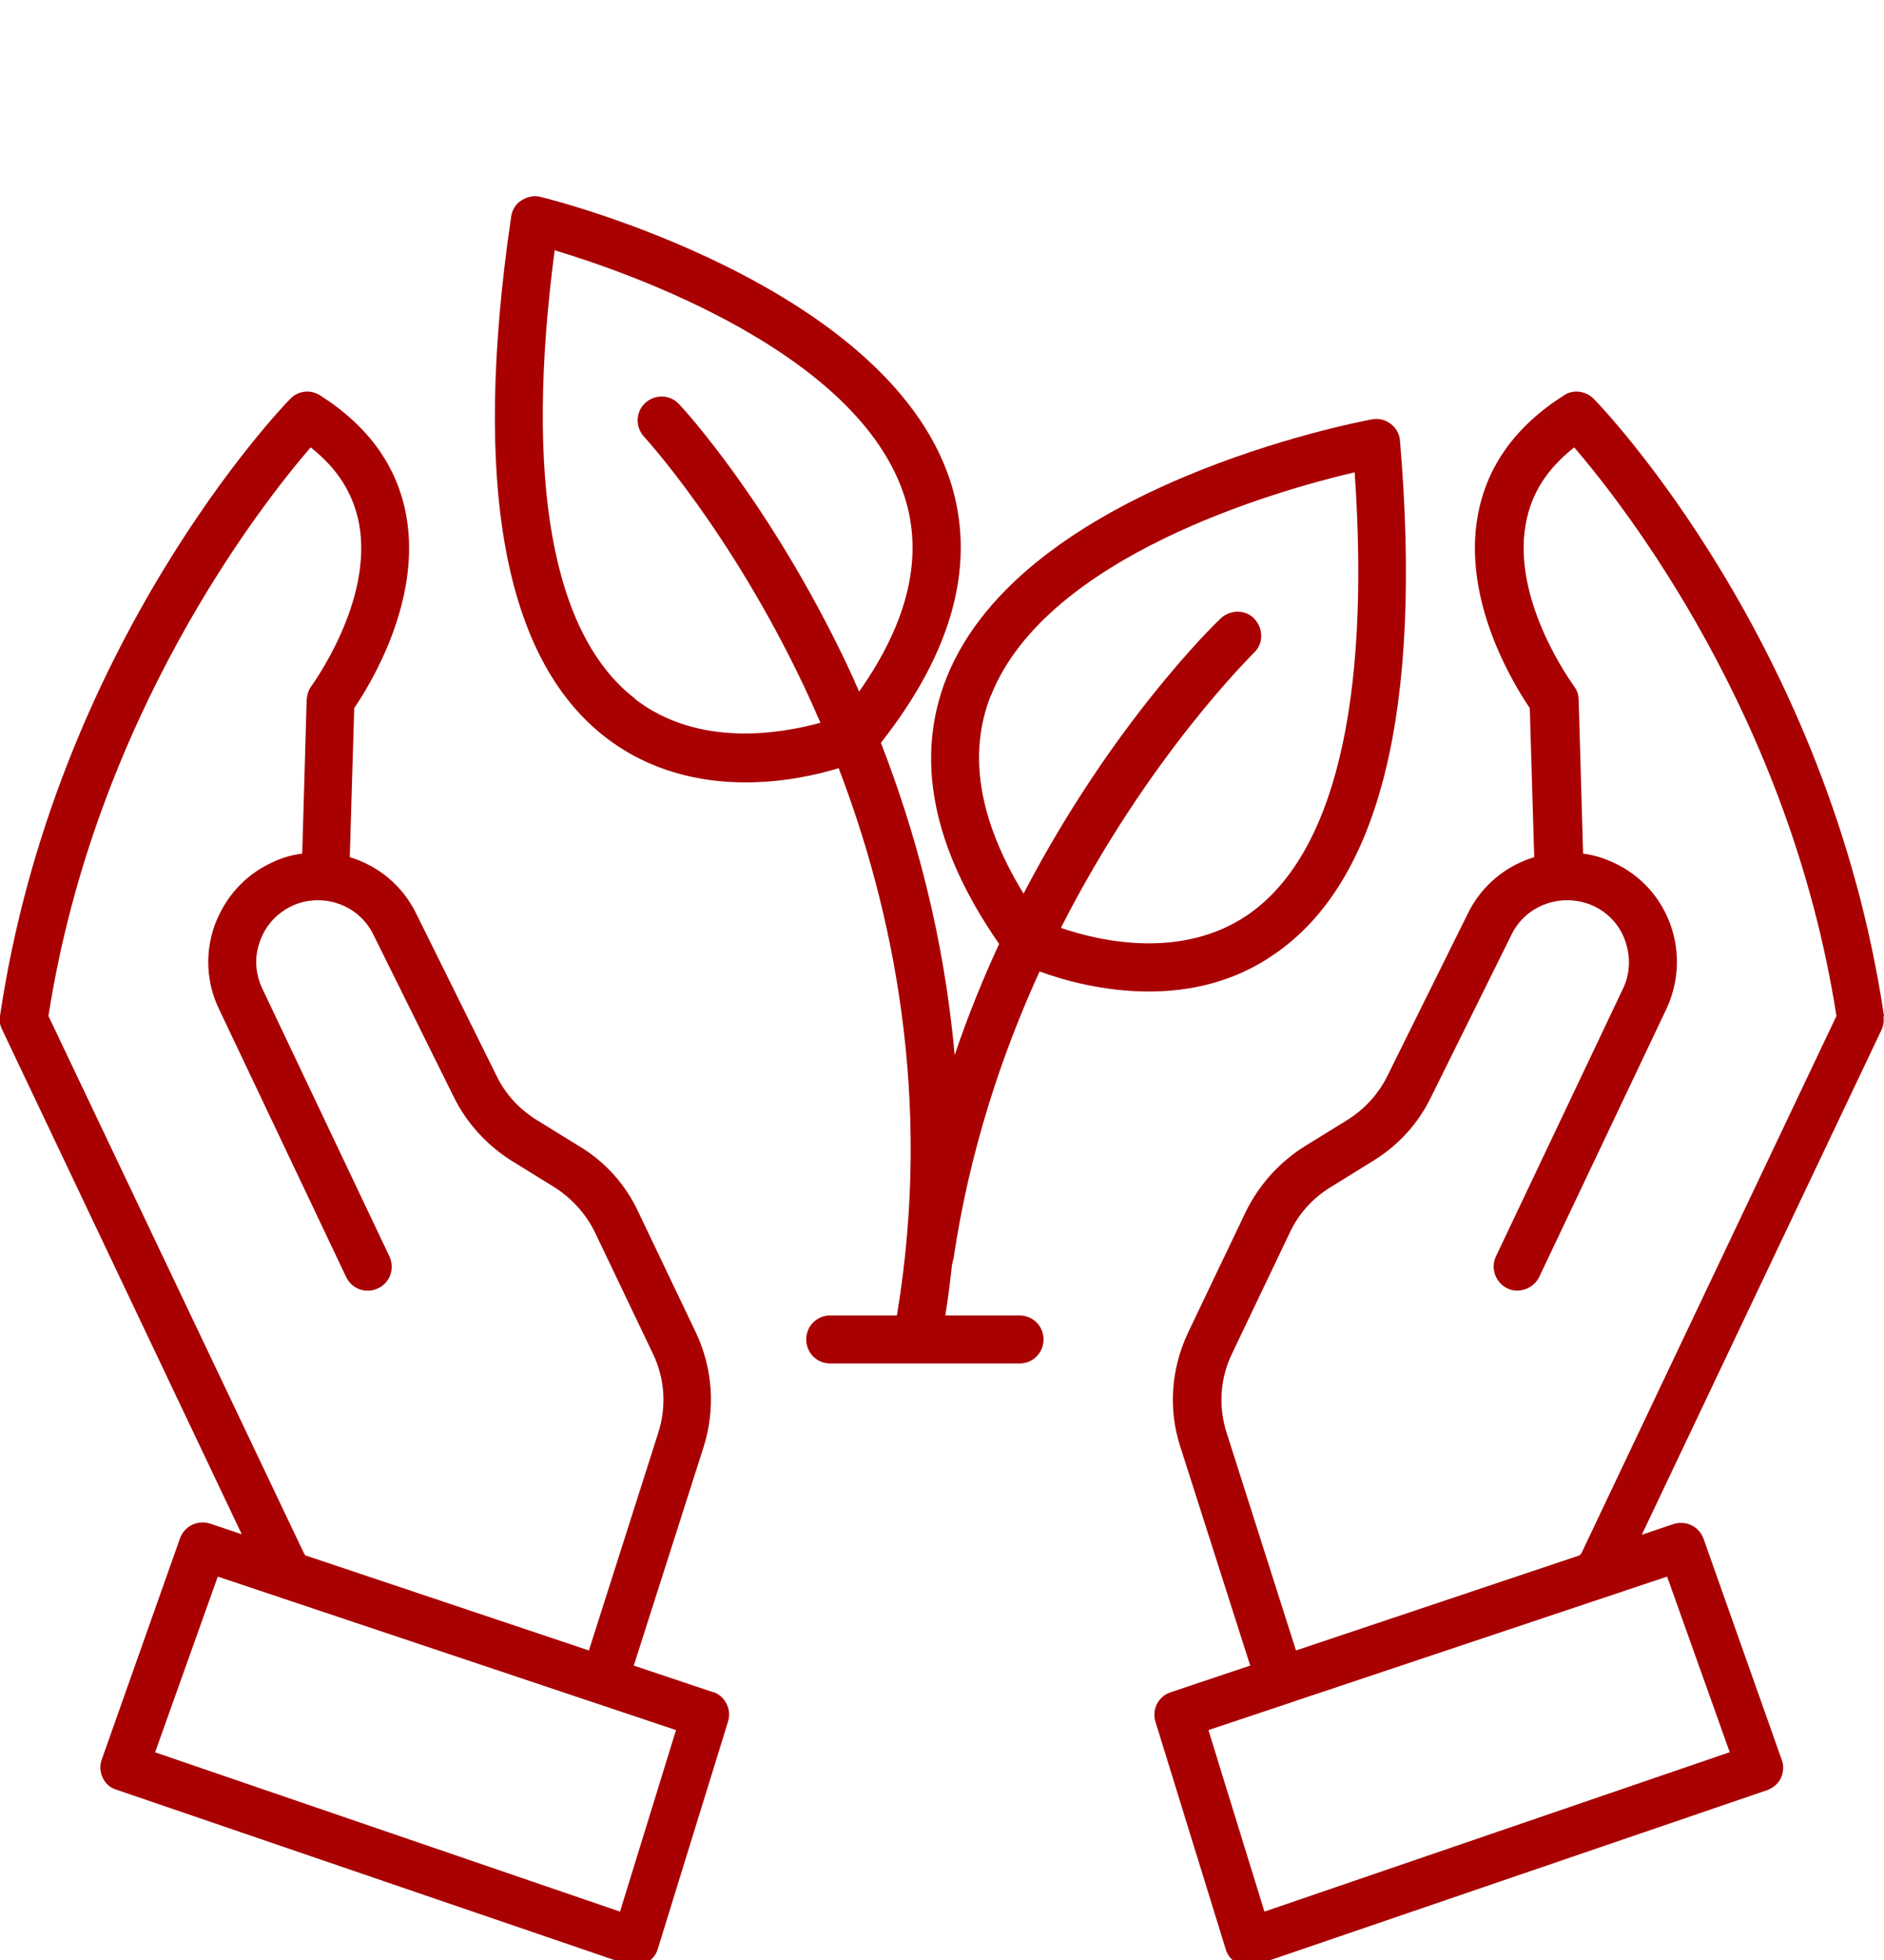 <svg width="125" height="130" viewBox="0 0 125 130" fill="none" xmlns="http://www.w3.org/2000/svg">
<g clip-path="url(#clip0_402_435)">
<path d="M63.252 83.559C64.313 76.358 66.466 69.925 68.972 64.436C70.594 65.026 73.248 65.764 76.227 65.764C78.88 65.764 81.829 65.174 84.513 63.315C91.59 58.505 94.391 47.025 92.887 29.231C92.858 28.788 92.622 28.375 92.268 28.109C91.914 27.844 91.472 27.726 91.03 27.814C90.086 27.991 67.911 32.211 62.809 44.93C60.686 50.271 61.836 56.203 66.289 62.606C65.228 64.908 64.225 67.358 63.34 69.984C62.633 62.016 60.686 55.022 58.445 49.268C63.281 43.13 64.815 37.257 63.016 31.798C58.681 18.843 36.772 13.266 35.857 13.059C35.415 12.941 34.973 13.059 34.589 13.295C34.206 13.531 33.97 13.944 33.911 14.387C31.316 32.063 33.41 43.691 40.192 48.914C43.141 51.186 46.503 51.894 49.451 51.894C51.987 51.894 54.199 51.393 55.644 50.95C59.182 60.187 61.925 72.787 59.507 87.248H55.084C54.199 87.248 53.491 87.956 53.491 88.841C53.491 89.726 54.199 90.435 55.084 90.435H67.645C68.53 90.435 69.238 89.726 69.238 88.841C69.238 87.956 68.53 87.248 67.645 87.248H62.721C62.898 86.126 63.045 85.005 63.163 83.883C63.193 83.795 63.222 83.677 63.222 83.588L63.252 83.559ZM42.138 46.346C36.624 42.097 34.796 31.828 36.801 16.6C41.902 18.135 56.853 23.388 59.979 32.831C61.306 36.815 60.303 41.182 57 45.874C56.735 45.255 56.469 44.664 56.204 44.104C51.103 33.362 45.323 27.076 45.058 26.811C44.468 26.162 43.465 26.132 42.816 26.722C42.168 27.312 42.138 28.316 42.728 28.965C42.787 29.024 48.478 35.221 53.373 45.579C53.727 46.346 54.081 47.114 54.435 47.94C51.722 48.678 46.296 49.593 42.109 46.346H42.138ZM65.758 46.11C69.444 36.874 84.69 32.536 89.879 31.326C90.941 46.642 88.494 56.764 82.773 60.688C78.438 63.639 73.042 62.459 70.388 61.544C76.197 50.124 83.097 43.425 83.186 43.307C83.835 42.717 83.835 41.713 83.245 41.064C82.655 40.415 81.652 40.415 81.004 41.005C80.561 41.418 73.779 47.999 67.911 59.272C64.933 54.403 64.195 49.976 65.758 46.081V46.11Z" fill="#A90001"/>
<path d="M125 67.387C121.343 42.776 106.393 27.106 105.744 26.457C105.213 25.925 104.388 25.807 103.768 26.221C100.554 28.257 98.637 30.942 98.048 34.188C97.016 39.854 100.436 45.402 101.498 46.966L101.793 56.852C99.935 57.413 98.313 58.711 97.399 60.57L92.061 71.341C91.472 72.551 90.528 73.584 89.378 74.293L86.606 76.004C84.896 77.067 83.54 78.572 82.655 80.372L78.821 88.398C77.701 90.789 77.494 93.474 78.32 95.983L82.95 110.472L77.671 112.243C76.846 112.508 76.403 113.393 76.669 114.22L81.328 129.299C81.446 129.713 81.741 130.037 82.124 130.244C82.36 130.362 82.596 130.421 82.832 130.421C83.009 130.421 83.186 130.421 83.333 130.332L117.244 118.735C117.657 118.587 117.982 118.292 118.158 117.938C118.335 117.554 118.365 117.112 118.217 116.728L113.028 102.062C112.733 101.235 111.848 100.822 111.022 101.088L108.929 101.796L124.823 68.332C124.97 68.036 125 67.741 124.97 67.417L125 67.387ZM114.738 116.226L83.893 126.791L80.178 114.751L110.61 104.57L114.767 116.226H114.738ZM104.83 103.065C104.83 103.065 104.83 103.124 104.83 103.153L85.987 109.469L81.387 95.038C80.827 93.297 80.945 91.438 81.741 89.785L85.574 81.759C86.164 80.49 87.108 79.457 88.317 78.719L91.088 77.007C92.769 75.975 94.096 74.529 94.951 72.758L100.289 61.987C101.262 59.98 103.709 59.154 105.744 60.098C106.747 60.57 107.484 61.397 107.838 62.429C108.191 63.462 108.162 64.584 107.69 65.558L99.257 83.323C98.873 84.119 99.227 85.064 99.994 85.447C100.76 85.831 101.734 85.477 102.117 84.71L110.551 66.945C111.376 65.174 111.494 63.226 110.845 61.367C110.197 59.537 108.87 58.062 107.1 57.236C106.422 56.911 105.714 56.705 105.036 56.616L104.741 46.405C104.741 46.081 104.623 45.756 104.417 45.491C104.388 45.432 100.289 39.913 101.232 34.749C101.586 32.742 102.648 31.09 104.447 29.673C107.69 33.45 118.748 47.497 121.844 67.387L104.889 103.094L104.83 103.065Z" fill="#A90001"/>
<path d="M47.328 112.243L42.05 110.472L46.68 95.983C47.476 93.474 47.299 90.789 46.178 88.398L42.345 80.372C41.49 78.542 40.133 77.037 38.394 76.004L35.622 74.293C34.472 73.584 33.528 72.581 32.938 71.341L27.601 60.57C26.687 58.711 25.065 57.413 23.207 56.852L23.502 46.966C24.564 45.402 27.984 39.854 26.952 34.188C26.363 30.942 24.446 28.257 21.232 26.221C20.583 25.807 19.757 25.925 19.256 26.457C18.607 27.106 3.657 42.776 0 67.387C-0.059 67.712 0 68.007 0.148 68.302L16.042 101.766L13.948 101.058C13.122 100.793 12.238 101.206 11.943 102.032L6.753 116.699C6.605 117.112 6.635 117.525 6.812 117.909C6.989 118.292 7.313 118.587 7.726 118.705L41.637 130.303C41.814 130.362 41.991 130.391 42.139 130.391C42.374 130.391 42.64 130.332 42.846 130.214C43.23 130.008 43.525 129.683 43.642 129.27L48.302 114.19C48.567 113.364 48.095 112.479 47.299 112.213L47.328 112.243ZM20.2 103.094L3.214 67.387C6.311 47.497 17.369 33.421 20.612 29.673C22.411 31.09 23.443 32.742 23.826 34.749C24.77 39.913 20.701 45.432 20.671 45.491C20.465 45.756 20.376 46.081 20.347 46.405L20.052 56.616C19.344 56.705 18.637 56.911 17.988 57.236C16.219 58.062 14.921 59.537 14.243 61.367C13.594 63.197 13.683 65.174 14.538 66.945L22.971 84.71C23.355 85.506 24.298 85.831 25.095 85.447C25.891 85.064 26.215 84.119 25.832 83.323L17.398 65.558C16.926 64.554 16.867 63.462 17.251 62.429C17.605 61.397 18.371 60.57 19.344 60.098C21.349 59.154 23.797 59.98 24.77 61.987L30.108 72.758C30.963 74.499 32.319 75.975 33.97 77.007L36.742 78.719C37.922 79.457 38.865 80.49 39.485 81.759L43.318 89.785C44.114 91.438 44.232 93.297 43.672 95.038L39.072 109.469L20.229 103.153C20.229 103.153 20.229 103.094 20.229 103.065L20.2 103.094ZM41.136 126.791L10.291 116.226L14.449 104.57L44.852 114.751L41.136 126.791Z" fill="#A90001"/>
</g>
<defs>
<clipPath id="clip0_402_435">
<rect width="125" height="130" fill="white"/>
</clipPath>
</defs>
</svg>
